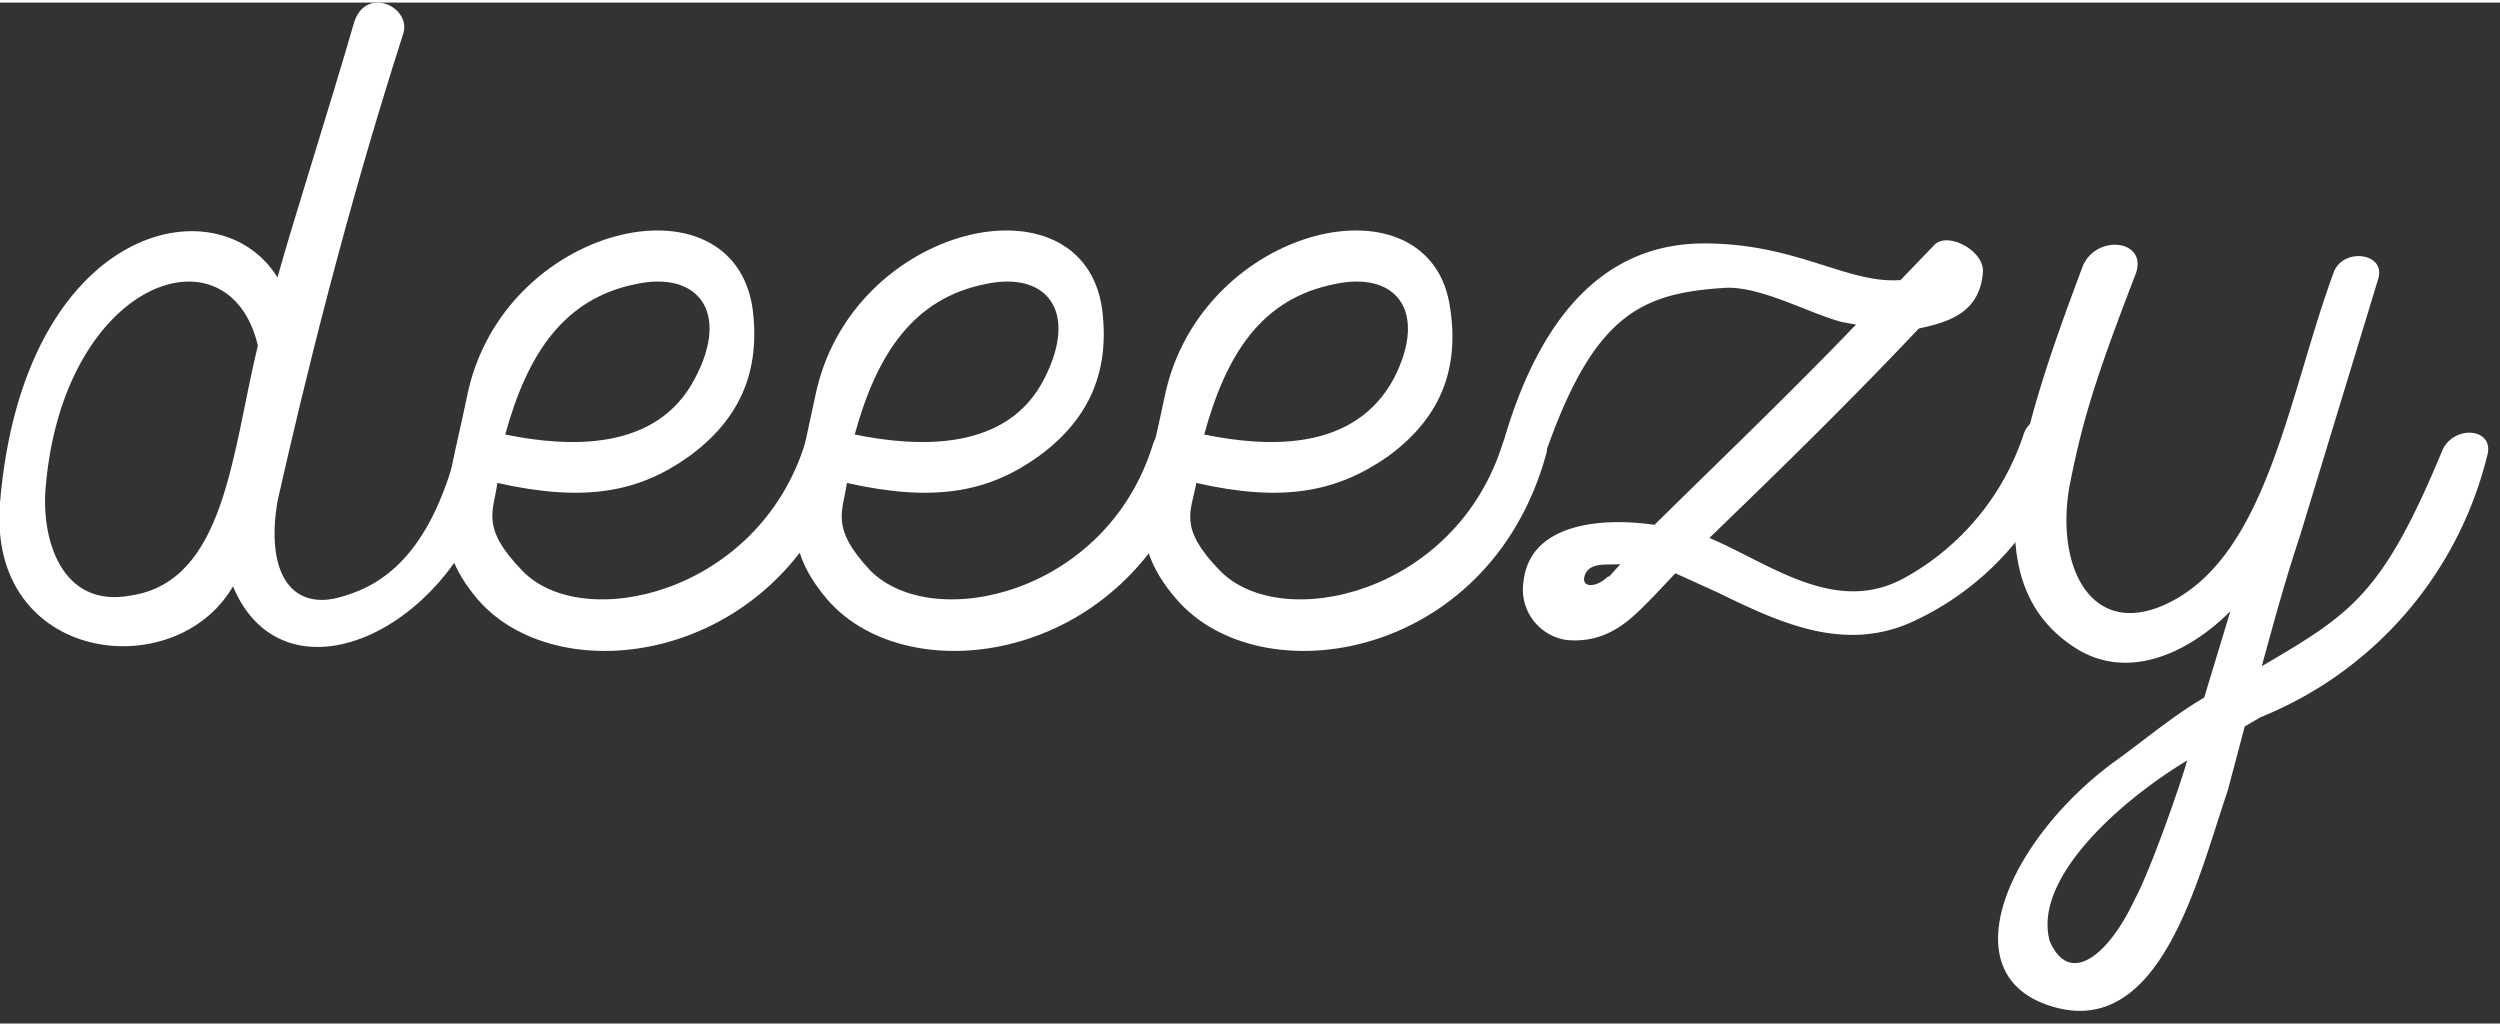 <svg viewBox="0 0 191 78" width="134" height="55" xmlns="http://www.w3.org/2000/svg" fill-rule="evenodd" clip-rule="evenodd" stroke-linejoin="round" stroke-miterlimit="1.4"><rect x="0" y="0" width="191" height="78" fill="#333333" stroke="none"/><g fill="#fff" fill-rule="nonzero"><path d="M34.7 34.9c-2.2 7.7-5.8 9.8-9 10.6-3.5.8-5.4-2-4.5-7.4 2.1-9.3 5.2-22 9.6-35.7.7-2.1-3-3.8-3.8-.7C25.3 7.6 22.3 17 21.2 21 16.7 13.7 1.8 16.9 0 38.2c-1 12.3 13.4 14 17.8 6.4 4 9.6 17.6 3.2 20.2-9.4.5-2.1-2.8-2.4-3.3-.3zM10 45.3c-5.3 1-6.9-4.3-6.5-8.4 1.4-15.8 14-20 16.2-10.7-2 8.3-2.5 18-9.7 19.1z"/><path d="M61.5 33.7c-3.6 11.5-17 14.5-21.6 9.7-3.2-3.3-2.2-4.5-1.9-6.7 6.7 1.5 10.8.7 14.6-2 4-2.9 5.5-6.6 4.9-11.3C56 12.9 38.4 16.9 35.7 30c-1.6 7.7-3.1 11 .8 15.6 6.4 7.4 23.8 4.7 28.3-11 .6-2-2.7-3-3.3-.9zM48.6 21.5c4.7-1 7.2 2.1 4.5 7.2-2.9 5.6-9.6 5.3-14.5 4.3 1.7-6.2 4.5-10.4 10-11.5z"/><path d="M88.1 33.7c-3.5 11.5-16.8 14.5-21.6 9.7-3.1-3.3-2.1-4.5-1.8-6.7 6.7 1.5 10.8.7 14.6-2 4-2.9 5.5-6.6 4.9-11.3C82.7 12.9 65 16.9 62.3 30c-1.6 7.7-3 11 .9 15.6 6.4 7.4 23.8 4.7 28.3-11 .6-2-2.7-3-3.4-.9zM75.3 21.5c4.7-1 7.1 2.1 4.5 7.2C77 34.3 70.2 34 65.3 33c1.7-6.2 4.5-10.4 10-11.5z"/><path d="M114.8 33.7c-3.6 11.5-16.9 14.5-21.6 9.7-3.2-3.3-2.2-4.5-1.8-6.7 6.6 1.5 10.7.7 14.6-2 4-2.9 5.5-6.6 4.8-11.3-1.4-10.5-19-6.5-21.8 6.6-1.6 7.7-3.1 11 .9 15.6 6.4 7.4 23.8 4.7 28.2-11 .7-2-2.7-3-3.3-.9zM102 21.5c4.7-1 7.1 2.1 4.5 7.2-3 5.6-9.6 5.3-14.5 4.3 1.7-6.2 4.4-10.4 10-11.5z"/><path d="M154.6 33a19.5 19.5 0 0 1-9 10.9c-5.3 3-10.3-1-15-3 6-5.8 10.5-10.2 16-16 2.3-.5 4.7-1.2 4.9-4.4 0-1.6-2.7-3-3.7-2l-2.6 2.7c-4.1.3-7.9-2.8-15-2.8-7 0-12.2 4.7-15.2 14.7-.6 2.1 2.6 2.8 3.3.7 3.6-10 7.2-11.6 13.4-12 2.7-.2 6.4 1.9 9 2.6l1.1.2c-4.9 5.1-9.4 9.4-15.4 15.3-4.1-.6-9.5-.1-10 4.3a3.9 3.9 0 0 0 3.3 4.5c3.3.3 5.1-1.8 6.6-3.3l1.7-1.8 3.3 1.5c4.7 2.3 9.5 4.5 14.6 2.3a22 22 0 0 0 12-13.4c.7-2.1-2.6-3.2-3.3-1zm-31.7 10.8c-1 1-2.2.9-1.8-.1.4-1 1.8-.7 2.7-.8l-.9 1z"/><path d="M186.6 34.2c-4.6 11.1-7 12.5-13.8 16.5.9-3.3 1.8-6.6 2.9-9.9l6-19.7c.6-2-2.7-2.4-3.4-.5-3.4 9.2-5 21.2-12.3 25.1-6 3.2-9-2.3-7.9-8.7 1-5.1 2-8.3 5-16.1 1.2-2.8-3-3.3-4-.7-4.8 12.8-8.4 23.9-.7 29 4 2.7 8.7.6 12-2.7l-2 6.6c-2.4 1.4-4.5 3.2-7 5-7.8 5.8-12.3 15.7-5.2 18.4 8.8 3.3 11.7-9.6 14-16.3l1.3-4.9 1.2-.7A29 29 0 0 0 190 34.7c.7-2.2-2.5-2.5-3.4-.5zm-19.5 23.7c-.5 1.8-2.8 8.4-4 10.6-2 4.3-5 6.7-6.5 3.2-1.3-4.7 5.2-10.6 10.5-13.8z"/></g></svg>